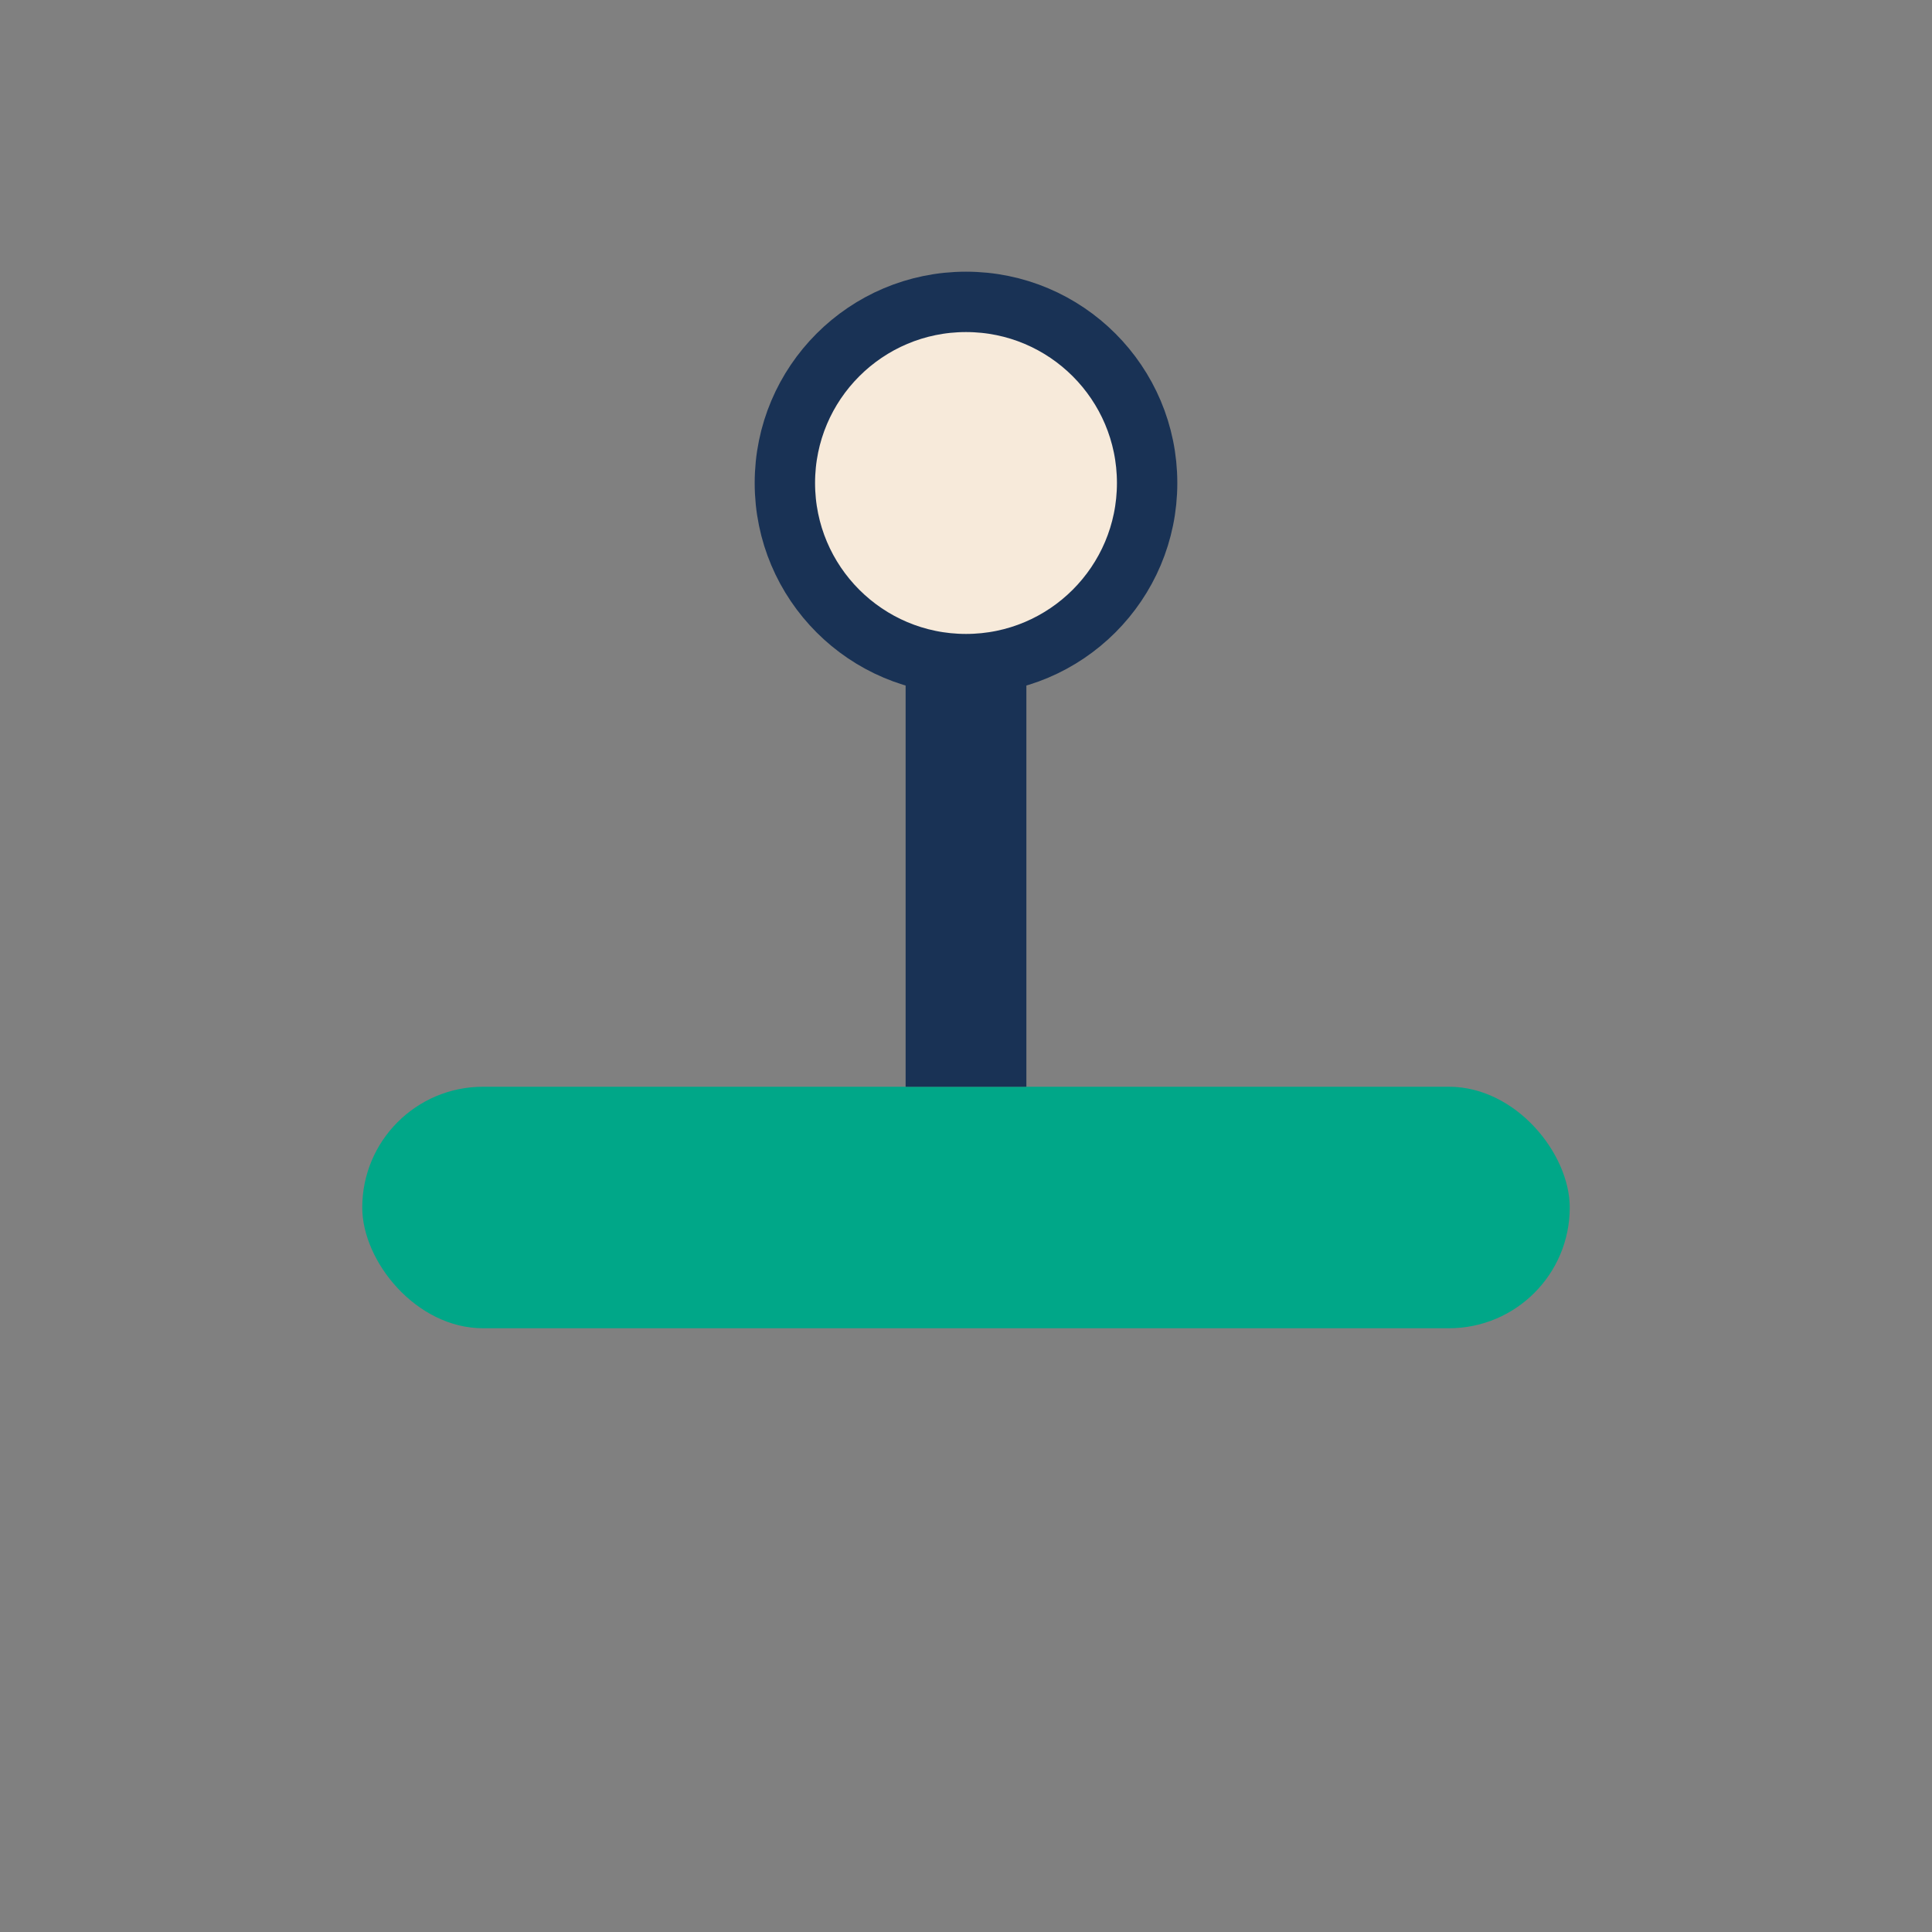 <?xml version="1.0" encoding="UTF-8"?>
<svg xmlns="http://www.w3.org/2000/svg" width="32" height="32" viewBox="0 0 32 32"><rect x="0" y="0" width="32" height="32" fill="#808080" stroke="none"/><rect x="6" y="18" width="20" height="4" rx="2" fill="#00A788"/><path d="M16 8v10" stroke="#193255" stroke-width="2"/><circle cx="16" cy="8" r="3" fill="#F7EADA" stroke="#193255" stroke-width="1"/></svg>